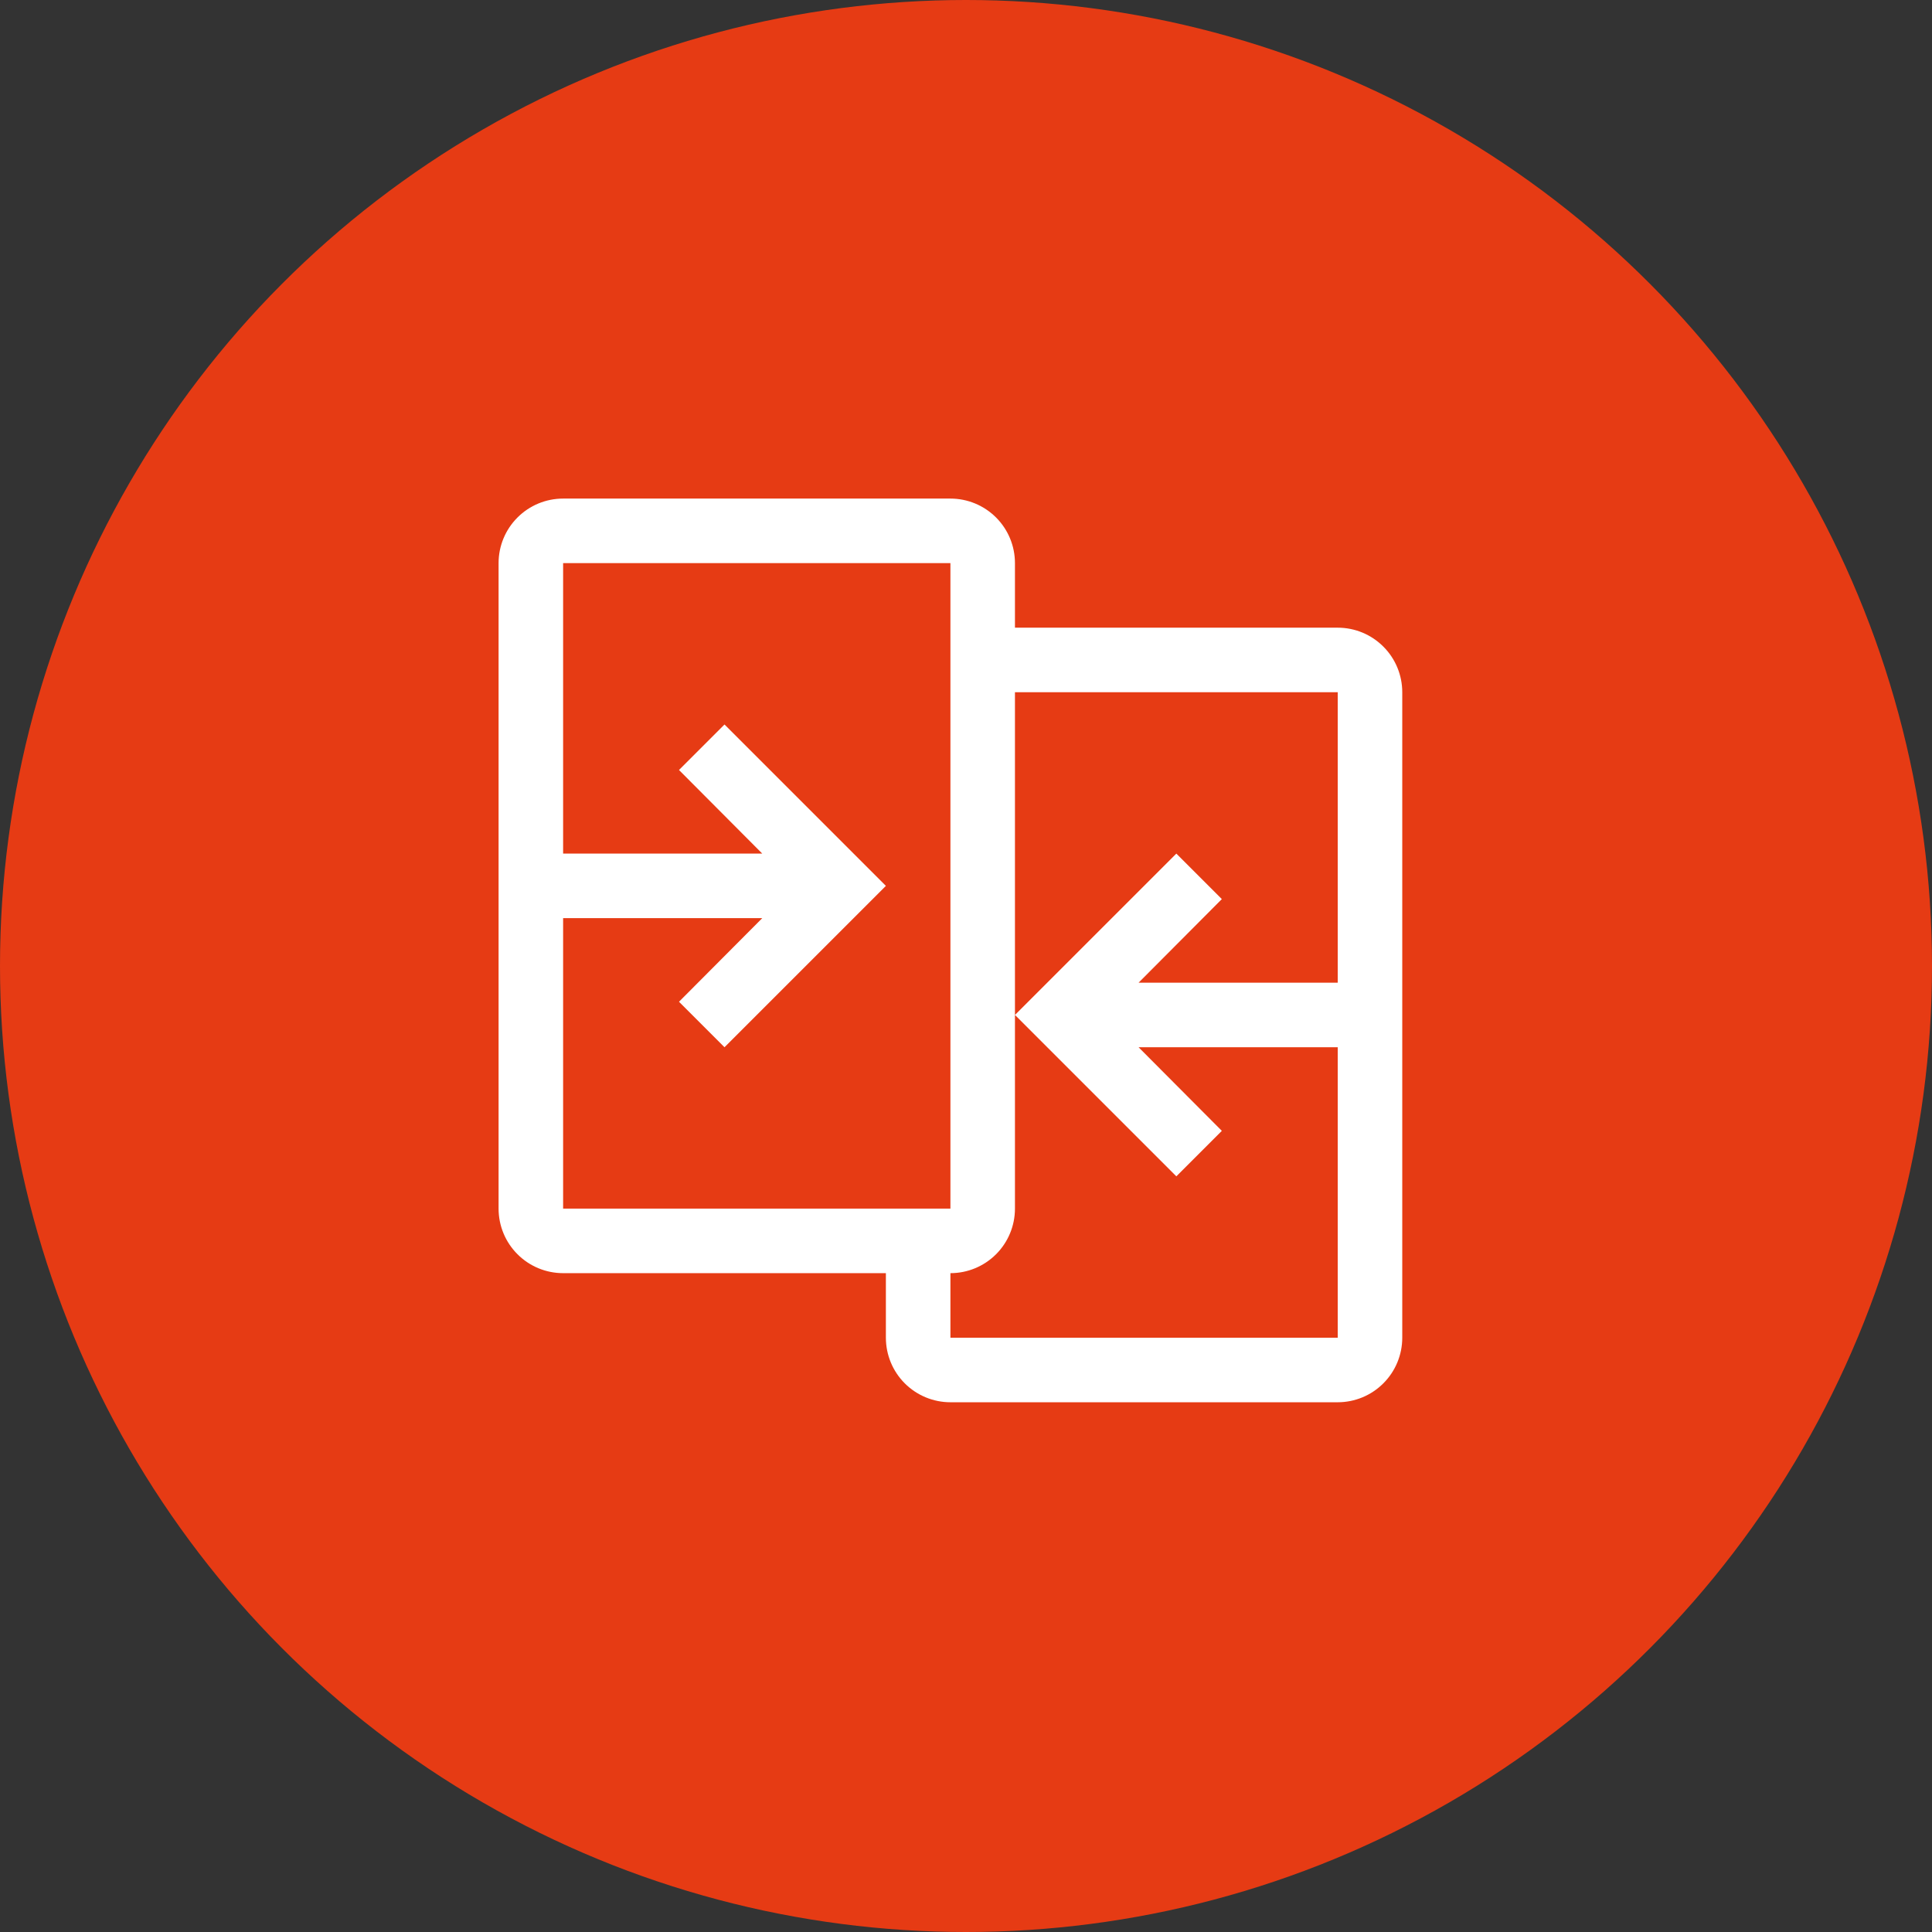 <svg width="62" height="62" viewBox="0 0 62 62" fill="none" xmlns="http://www.w3.org/2000/svg">
<rect x="0" y="0" width="62" height="62" fill="#333333" stroke="none"/>
<circle cx="31" cy="31" r="31" fill="#E63B14"/>
<path d="M42.929 20.143H32.571V18.071C32.571 17.522 32.353 16.995 31.965 16.607C31.576 16.218 31.049 16 30.5 16H18.071C17.522 16 16.995 16.218 16.607 16.607C16.218 16.995 16 17.522 16 18.071V38.786C16 39.335 16.218 39.862 16.607 40.25C16.995 40.639 17.522 40.857 18.071 40.857H28.429V42.929C28.429 43.478 28.647 44.005 29.035 44.393C29.424 44.782 29.951 45 30.5 45H42.929C43.478 45 44.005 44.782 44.393 44.393C44.782 44.005 45 43.478 45 42.929V22.214C45 21.665 44.782 21.138 44.393 20.75C44.005 20.361 43.478 20.143 42.929 20.143ZM18.071 29.464H24.462L21.79 32.147L23.25 33.607L28.429 28.429L23.25 23.25L21.79 24.71L24.462 27.393H18.071V18.071H30.5V38.786H18.071V29.464ZM30.5 42.929V40.857C31.049 40.857 31.576 40.639 31.965 40.25C32.353 39.862 32.571 39.335 32.571 38.786V22.214H42.929V31.536H36.538L39.21 28.853L37.75 27.393L32.571 32.571L37.75 37.75L39.21 36.29L36.538 33.607H42.929V42.929H30.5Z" fill="white"/>
</svg>
